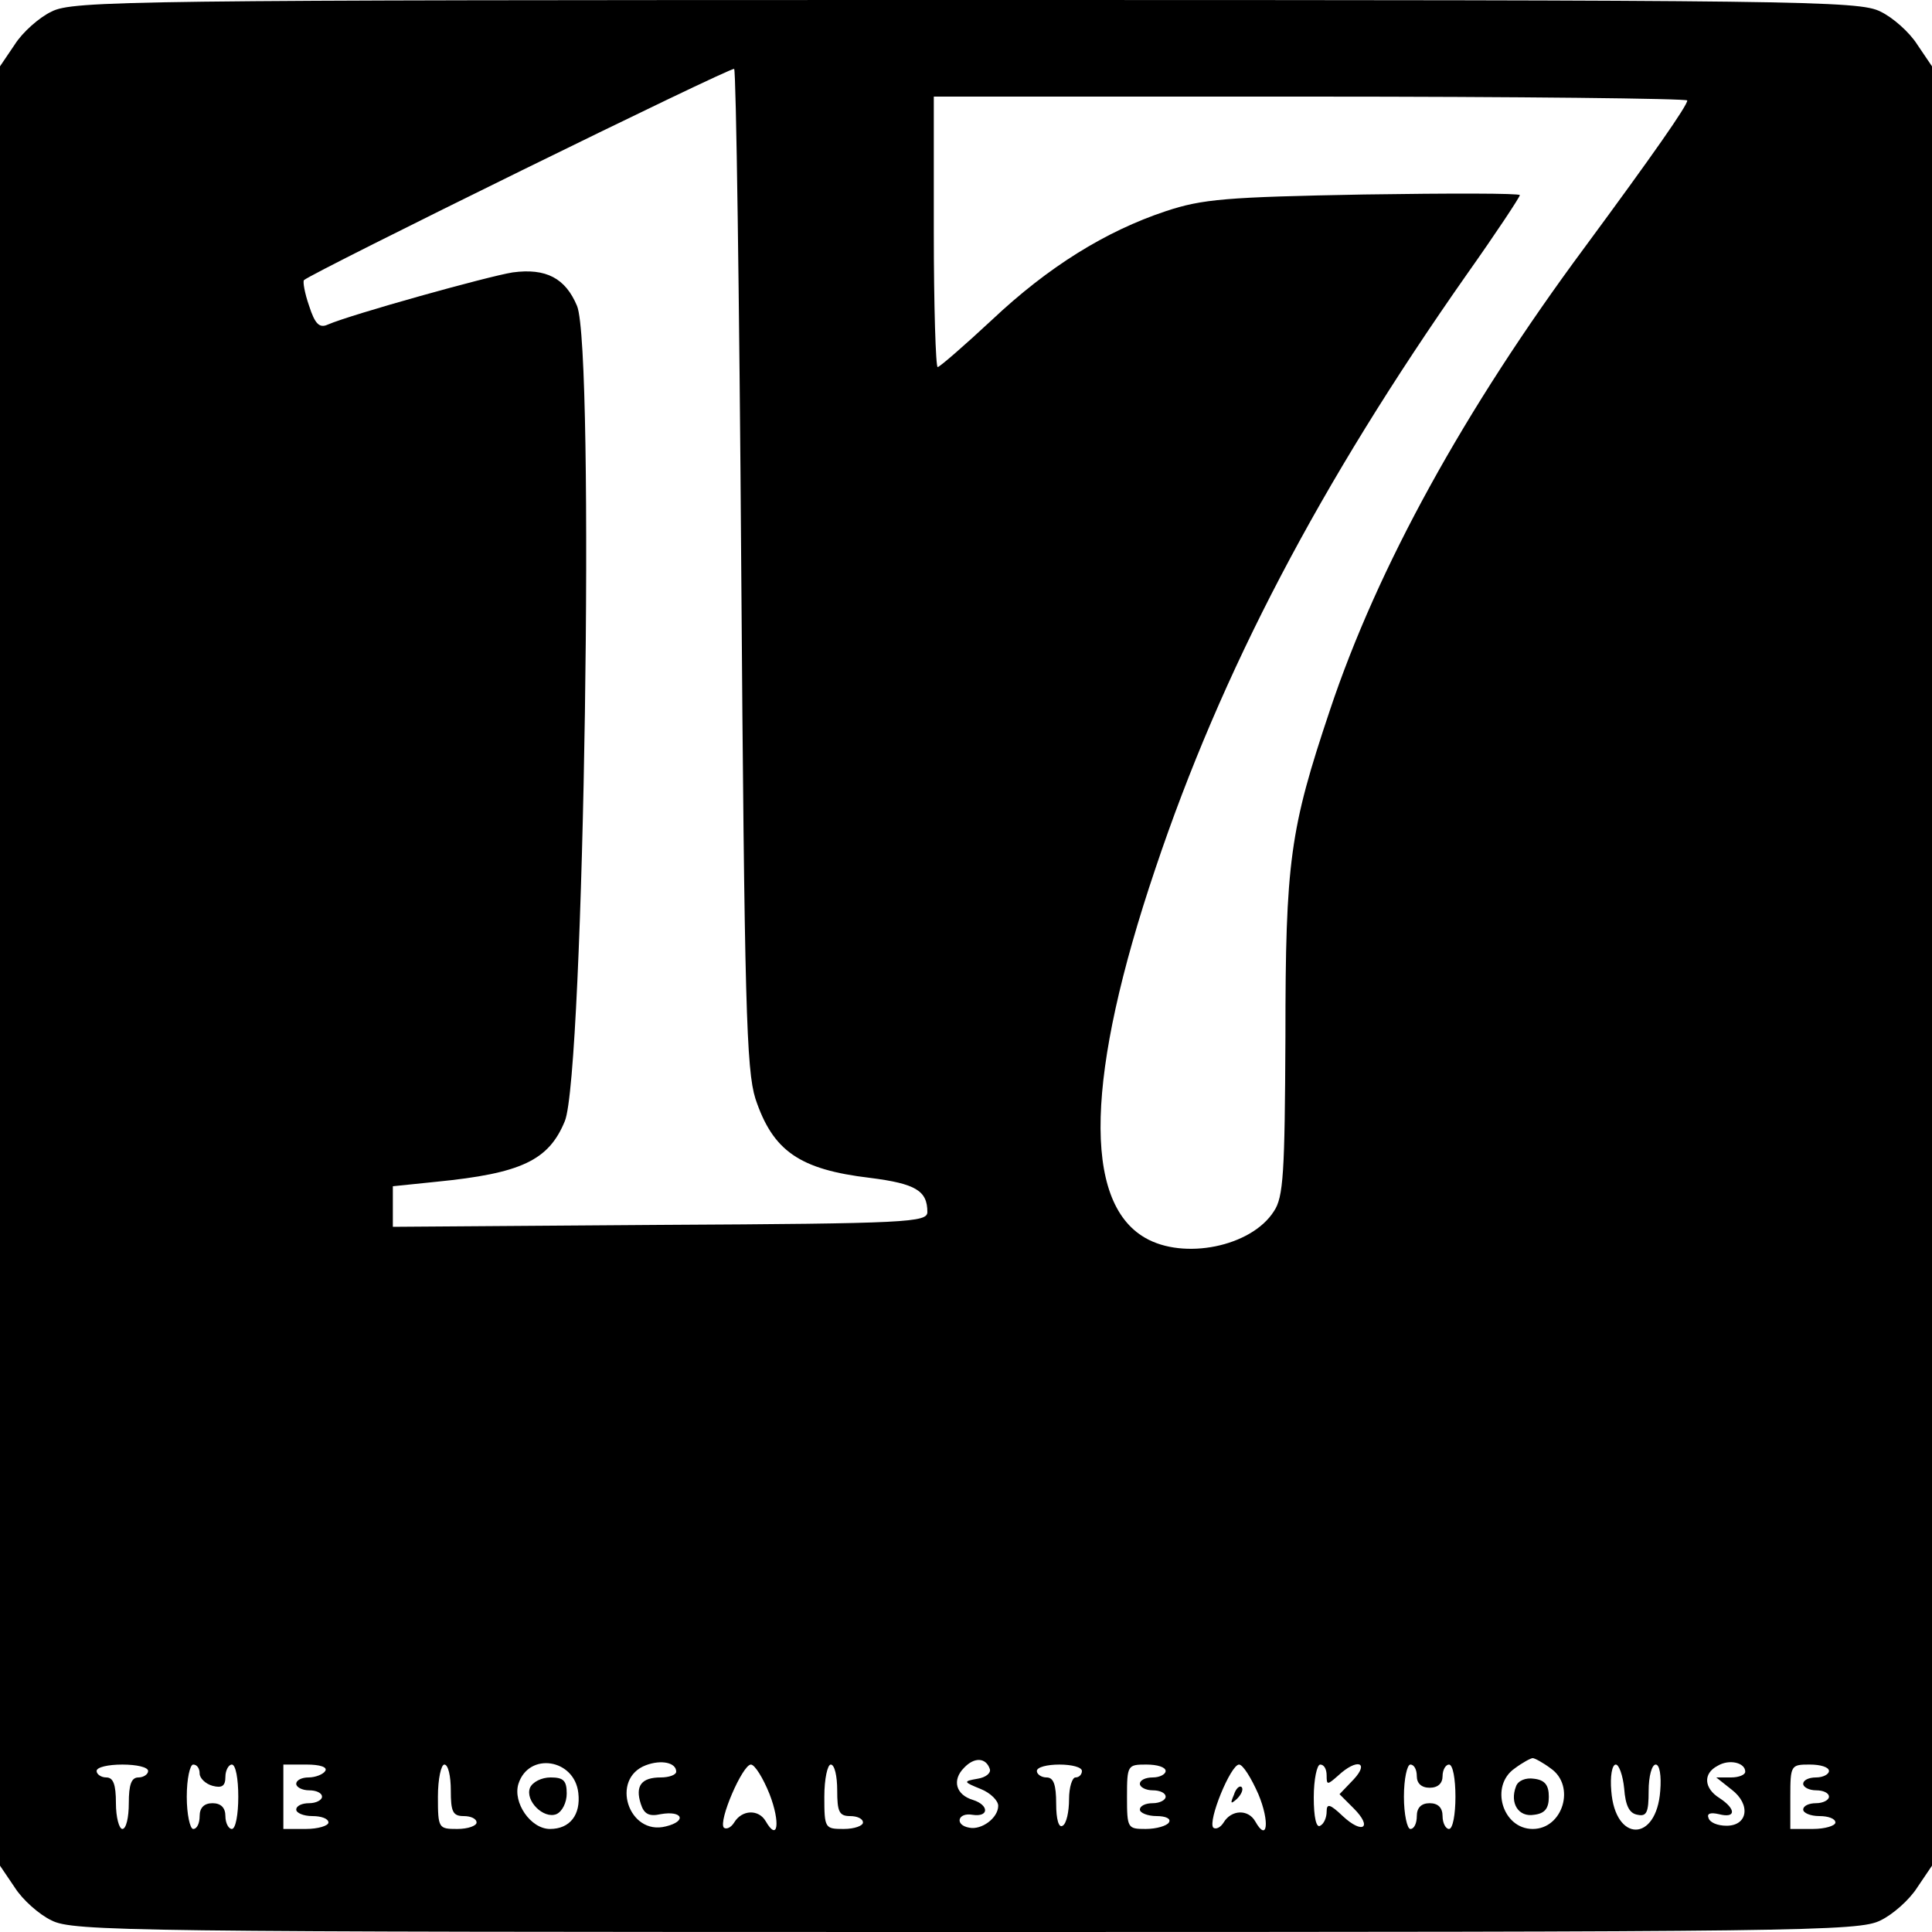 <?xml version="1.0" standalone="no"?>
<!DOCTYPE svg PUBLIC "-//W3C//DTD SVG 20010904//EN"
 "http://www.w3.org/TR/2001/REC-SVG-20010904/DTD/svg10.dtd">
<svg version="1.0" xmlns="http://www.w3.org/2000/svg"
 width="300pt" height="300pt" viewBox="0 0 300 300"
 preserveAspectRatio="xMidYMid meet">
<g transform="translate(0,300) scale(0.1,-0.1)"
fill="#000000" stroke="none">
<path d="M80 2982 c-19 -9 -45 -32 -57 -51 l-23 -34 0 -1397 0 -1397 23 -34
c12 -19 38 -42 57 -51 33 -17 121 -18 1420 -18 1299 0 1387 1 1420 18 19 9 45
32 57 51 l23 34 0 1397 0 1397 -23 34 c-12 19 -38 42 -57 51 -33 17 -121 18
-1420 18 -1299 0 -1387 -1 -1420 -18z m1071 -865 c5 -679 8 -778 22 -823 27
-81 68 -110 178 -123 71 -9 89 -20 89 -53 0 -16 -29 -18 -415 -20 l-415 -3 0
32 0 31 68 7 c131 13 174 33 199 94 30 71 47 1199 19 1266 -18 43 -48 59 -100
52 -38 -6 -250 -65 -287 -81 -13 -6 -20 1 -29 29 -7 20 -10 38 -8 40 13 12
664 332 668 328 3 -3 8 -352 11 -776z m1469 727 c0 -8 -53 -84 -160 -229 -186
-251 -321 -496 -395 -718 -62 -185 -69 -234 -69 -507 -1 -212 -3 -249 -18
-271 -35 -55 -140 -76 -200 -41 -97 56 -92 253 16 573 103 307 255 597 483
922 46 65 83 121 83 124 0 3 -109 3 -242 1 -214 -4 -251 -7 -308 -26 -93 -31
-182 -86 -270 -169 -43 -40 -81 -73 -84 -73 -3 0 -6 95 -6 210 l0 210 585 0
c322 0 585 -3 585 -6z m-1722 -2628 c4 -34 -13 -56 -44 -56 -30 0 -58 41 -49
70 16 50 87 39 93 -14z m152 33 c0 -5 -11 -9 -24 -9 -30 0 -40 -13 -31 -41 5
-16 13 -20 31 -16 34 6 41 -11 8 -19 -58 -15 -87 74 -31 95 24 9 47 4 47 -10z
m487 4 c2 -6 -6 -13 -19 -15 -23 -4 -22 -5 5 -16 15 -6 27 -18 27 -26 0 -19
-26 -38 -45 -34 -23 4 -18 24 5 20 26 -4 26 15 1 23 -27 8 -33 31 -14 50 16
17 34 16 40 -2z m871 1 c39 -27 19 -94 -28 -94 -47 0 -67 67 -28 94 12 9 25
16 28 16 3 0 16 -7 28 -16z m302 -5 c0 -5 -10 -9 -22 -9 l-23 0 24 -19 c30
-23 25 -56 -8 -56 -14 0 -26 5 -28 12 -3 7 3 9 16 6 27 -7 27 8 1 25 -24 15
-26 38 -3 50 18 11 43 5 43 -9z m-2480 1 c0 -5 -7 -10 -15 -10 -11 0 -15 -11
-15 -40 0 -22 -4 -40 -10 -40 -5 0 -10 18 -10 40 0 29 -4 40 -15 40 -8 0 -15
5 -15 10 0 6 18 10 40 10 22 0 40 -4 40 -10z m80 -4 c0 -7 9 -16 20 -19 15 -4
20 0 20 14 0 10 5 19 10 19 6 0 10 -22 10 -50 0 -27 -4 -50 -10 -50 -5 0 -10
9 -10 20 0 13 -7 20 -20 20 -13 0 -20 -7 -20 -20 0 -11 -4 -20 -10 -20 -5 0
-10 23 -10 50 0 28 5 50 10 50 6 0 10 -6 10 -14z m195 4 c-3 -5 -15 -10 -26
-10 -10 0 -19 -4 -19 -10 0 -5 9 -10 20 -10 11 0 20 -4 20 -10 0 -5 -9 -10
-20 -10 -11 0 -20 -4 -20 -10 0 -5 11 -10 25 -10 14 0 25 -4 25 -10 0 -5 -16
-10 -35 -10 l-35 0 0 50 0 50 36 0 c21 0 33 -4 29 -10z m195 -30 c0 -33 3 -40
20 -40 11 0 20 -4 20 -10 0 -5 -13 -10 -30 -10 -29 0 -30 1 -30 50 0 28 5 50
10 50 6 0 10 -18 10 -40z m495 -6 c17 -44 13 -75 -6 -42 -11 19 -37 18 -49 -2
-5 -8 -12 -11 -16 -8 -9 10 29 98 42 98 6 0 19 -21 29 -46z m105 6 c0 -33 3
-40 20 -40 11 0 20 -4 20 -10 0 -5 -13 -10 -30 -10 -29 0 -30 1 -30 50 0 28 5
50 10 50 6 0 10 -18 10 -40z m380 30 c0 -5 -4 -10 -10 -10 -5 0 -10 -15 -10
-34 0 -19 -4 -38 -10 -41 -6 -4 -10 10 -10 34 0 30 -4 41 -15 41 -8 0 -15 5
-15 10 0 6 16 10 35 10 19 0 35 -4 35 -10z m130 0 c0 -5 -9 -10 -20 -10 -11 0
-20 -4 -20 -10 0 -5 9 -10 20 -10 11 0 20 -4 20 -10 0 -5 -9 -10 -20 -10 -11
0 -20 -4 -20 -10 0 -5 12 -10 26 -10 14 0 23 -4 19 -10 -3 -5 -19 -10 -36 -10
-28 0 -29 1 -29 50 0 49 1 50 30 50 17 0 30 -4 30 -10z m144 -36 c18 -43 14
-76 -5 -42 -11 19 -37 18 -49 -2 -5 -8 -12 -11 -16 -8 -9 10 27 98 40 98 6 0
19 -21 30 -46z m106 29 c0 -15 1 -15 18 0 29 27 49 21 24 -6 l-22 -23 22 -22
c30 -30 14 -41 -17 -12 -20 19 -25 20 -25 7 0 -9 -4 -19 -10 -22 -6 -4 -10 13
-10 44 0 28 5 51 10 51 6 0 10 -7 10 -17z m140 -1 c0 -11 7 -18 20 -18 13 0
20 7 20 18 0 10 5 18 10 18 6 0 10 -22 10 -50 0 -27 -4 -50 -10 -50 -5 0 -10
9 -10 20 0 13 -7 20 -20 20 -13 0 -20 -7 -20 -20 0 -11 -4 -20 -10 -20 -5 0
-10 23 -10 50 0 28 5 50 10 50 6 0 10 -8 10 -18z m322 -19 c2 -27 8 -39 21
-41 14 -3 17 4 17 37 0 23 5 41 11 41 6 0 9 -17 7 -41 -6 -80 -70 -80 -76 0
-2 22 1 41 7 41 5 0 11 -17 13 -37z m318 27 c0 -5 -9 -10 -20 -10 -11 0 -20
-4 -20 -10 0 -5 9 -10 20 -10 11 0 20 -4 20 -10 0 -5 -9 -10 -20 -10 -11 0
-20 -4 -20 -10 0 -5 11 -10 25 -10 14 0 25 -4 25 -10 0 -5 -16 -10 -35 -10
l-35 0 0 50 c0 49 1 50 30 50 17 0 30 -4 30 -10z"/>
<path d="M823 224 c-8 -20 21 -49 41 -41 9 4 16 18 16 32 0 20 -5 25 -25 25
-14 0 -28 -7 -32 -16z"/>
<path d="M2354 226 c-10 -26 4 -48 28 -44 17 2 23 10 23 28 0 18 -6 26 -23 28
-13 2 -25 -3 -28 -12z"/>
<path d="M1916 213 c-6 -14 -5 -15 5 -6 7 7 10 15 7 18 -3 3 -9 -2 -12 -12z"/>
</g>
</svg>
